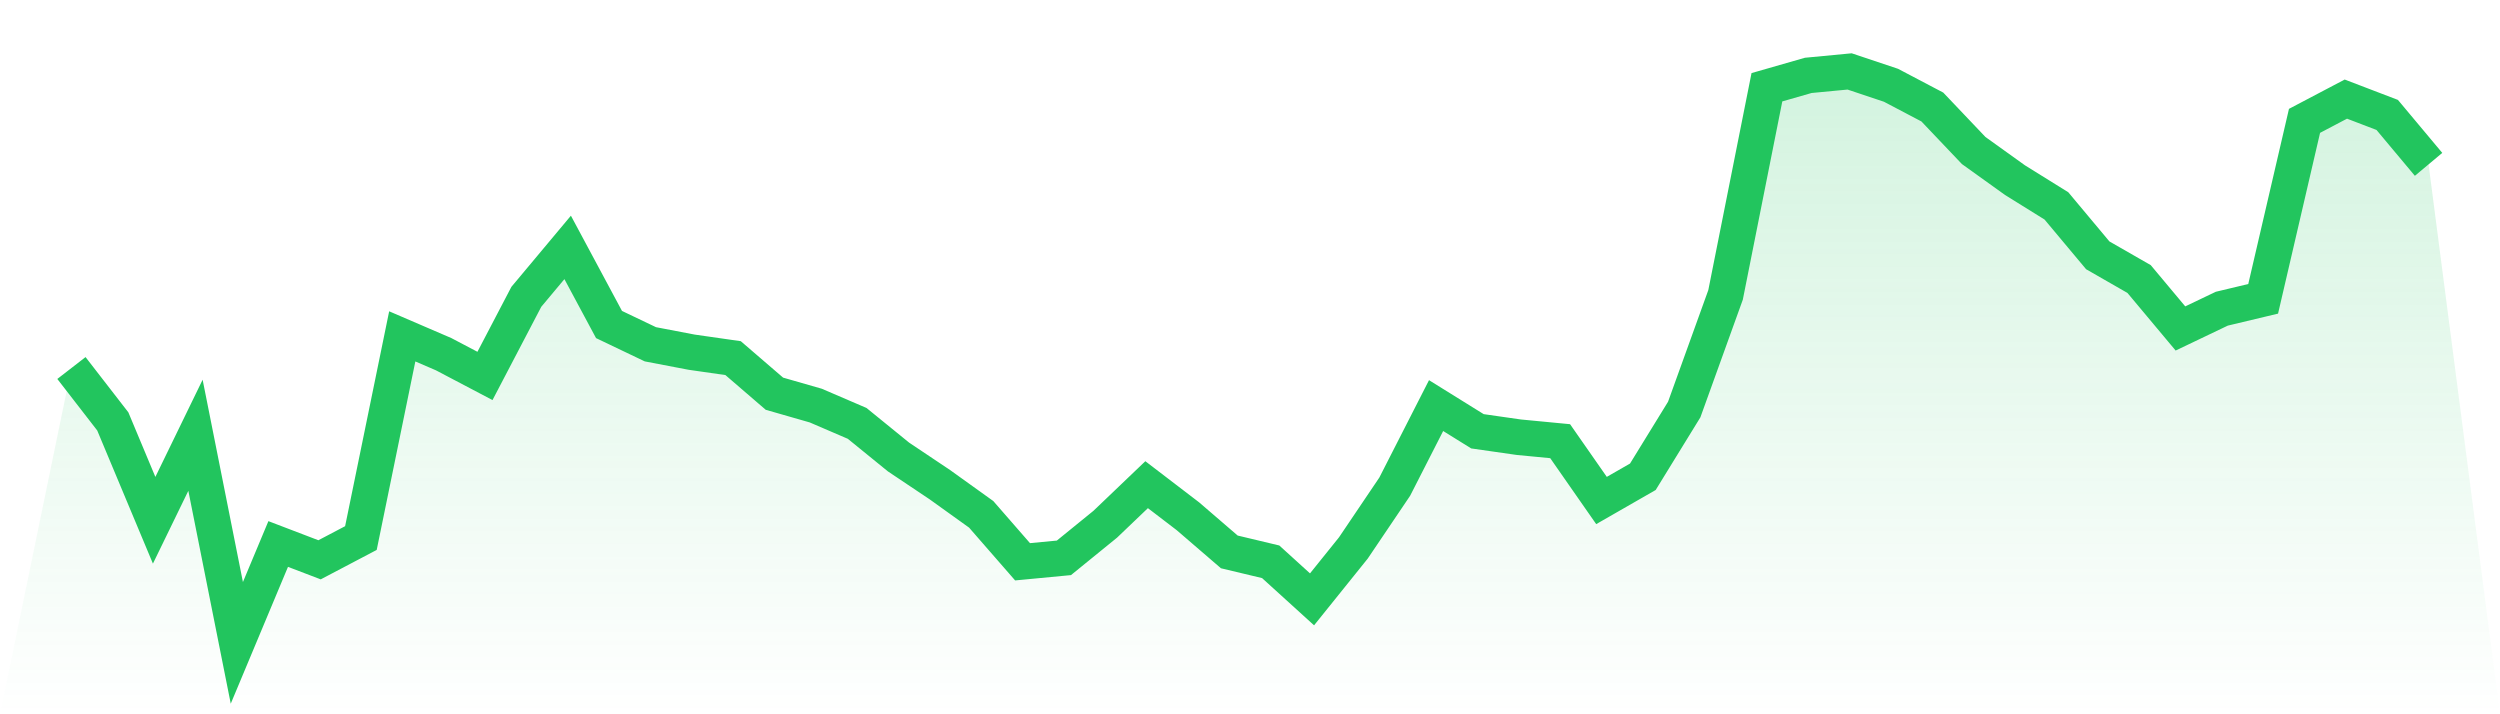 <svg viewBox="0 0 140 40" xmlns="http://www.w3.org/2000/svg">
<defs>
<linearGradient id="gradient" x1="0" x2="0" y1="0" y2="1">
<stop offset="0%" stop-color="#22c55e" stop-opacity="0.2"/>
<stop offset="100%" stop-color="#22c55e" stop-opacity="0"/>
</linearGradient>
</defs>
<path d="M4,20.609 L4,20.609 L6.316,23.599 L8.632,29.135 L10.947,24.374 L13.263,36 L15.579,30.464 L17.895,31.349 L20.211,30.131 L22.526,18.837 L24.842,19.834 L27.158,21.052 L29.474,16.623 L31.789,13.855 L34.105,18.173 L36.421,19.28 L38.737,19.723 L41.053,20.055 L43.368,22.048 L45.684,22.713 L48,23.709 L50.316,25.592 L52.632,27.142 L54.947,28.803 L57.263,31.46 L59.579,31.239 L61.895,29.356 L64.211,27.142 L66.526,28.913 L68.842,30.907 L71.158,31.46 L73.474,33.564 L75.789,30.685 L78.105,27.253 L80.421,22.713 L82.737,24.152 L85.053,24.484 L87.368,24.706 L89.684,28.028 L92,26.699 L94.316,22.934 L96.632,16.512 L98.947,4.886 L101.263,4.221 L103.579,4 L105.895,4.775 L108.211,5.993 L110.526,8.429 L112.842,10.09 L115.158,11.529 L117.474,14.298 L119.789,15.626 L122.105,18.394 L124.421,17.287 L126.737,16.734 L129.053,6.768 L131.368,5.55 L133.684,6.436 L136,9.204 L140,40 L0,40 z" fill="url(#gradient)"/>
<path d="M4,20.609 L4,20.609 L6.316,23.599 L8.632,29.135 L10.947,24.374 L13.263,36 L15.579,30.464 L17.895,31.349 L20.211,30.131 L22.526,18.837 L24.842,19.834 L27.158,21.052 L29.474,16.623 L31.789,13.855 L34.105,18.173 L36.421,19.28 L38.737,19.723 L41.053,20.055 L43.368,22.048 L45.684,22.713 L48,23.709 L50.316,25.592 L52.632,27.142 L54.947,28.803 L57.263,31.46 L59.579,31.239 L61.895,29.356 L64.211,27.142 L66.526,28.913 L68.842,30.907 L71.158,31.46 L73.474,33.564 L75.789,30.685 L78.105,27.253 L80.421,22.713 L82.737,24.152 L85.053,24.484 L87.368,24.706 L89.684,28.028 L92,26.699 L94.316,22.934 L96.632,16.512 L98.947,4.886 L101.263,4.221 L103.579,4 L105.895,4.775 L108.211,5.993 L110.526,8.429 L112.842,10.09 L115.158,11.529 L117.474,14.298 L119.789,15.626 L122.105,18.394 L124.421,17.287 L126.737,16.734 L129.053,6.768 L131.368,5.55 L133.684,6.436 L136,9.204" fill="none" stroke="#22c55e" stroke-width="2"/>
</svg>